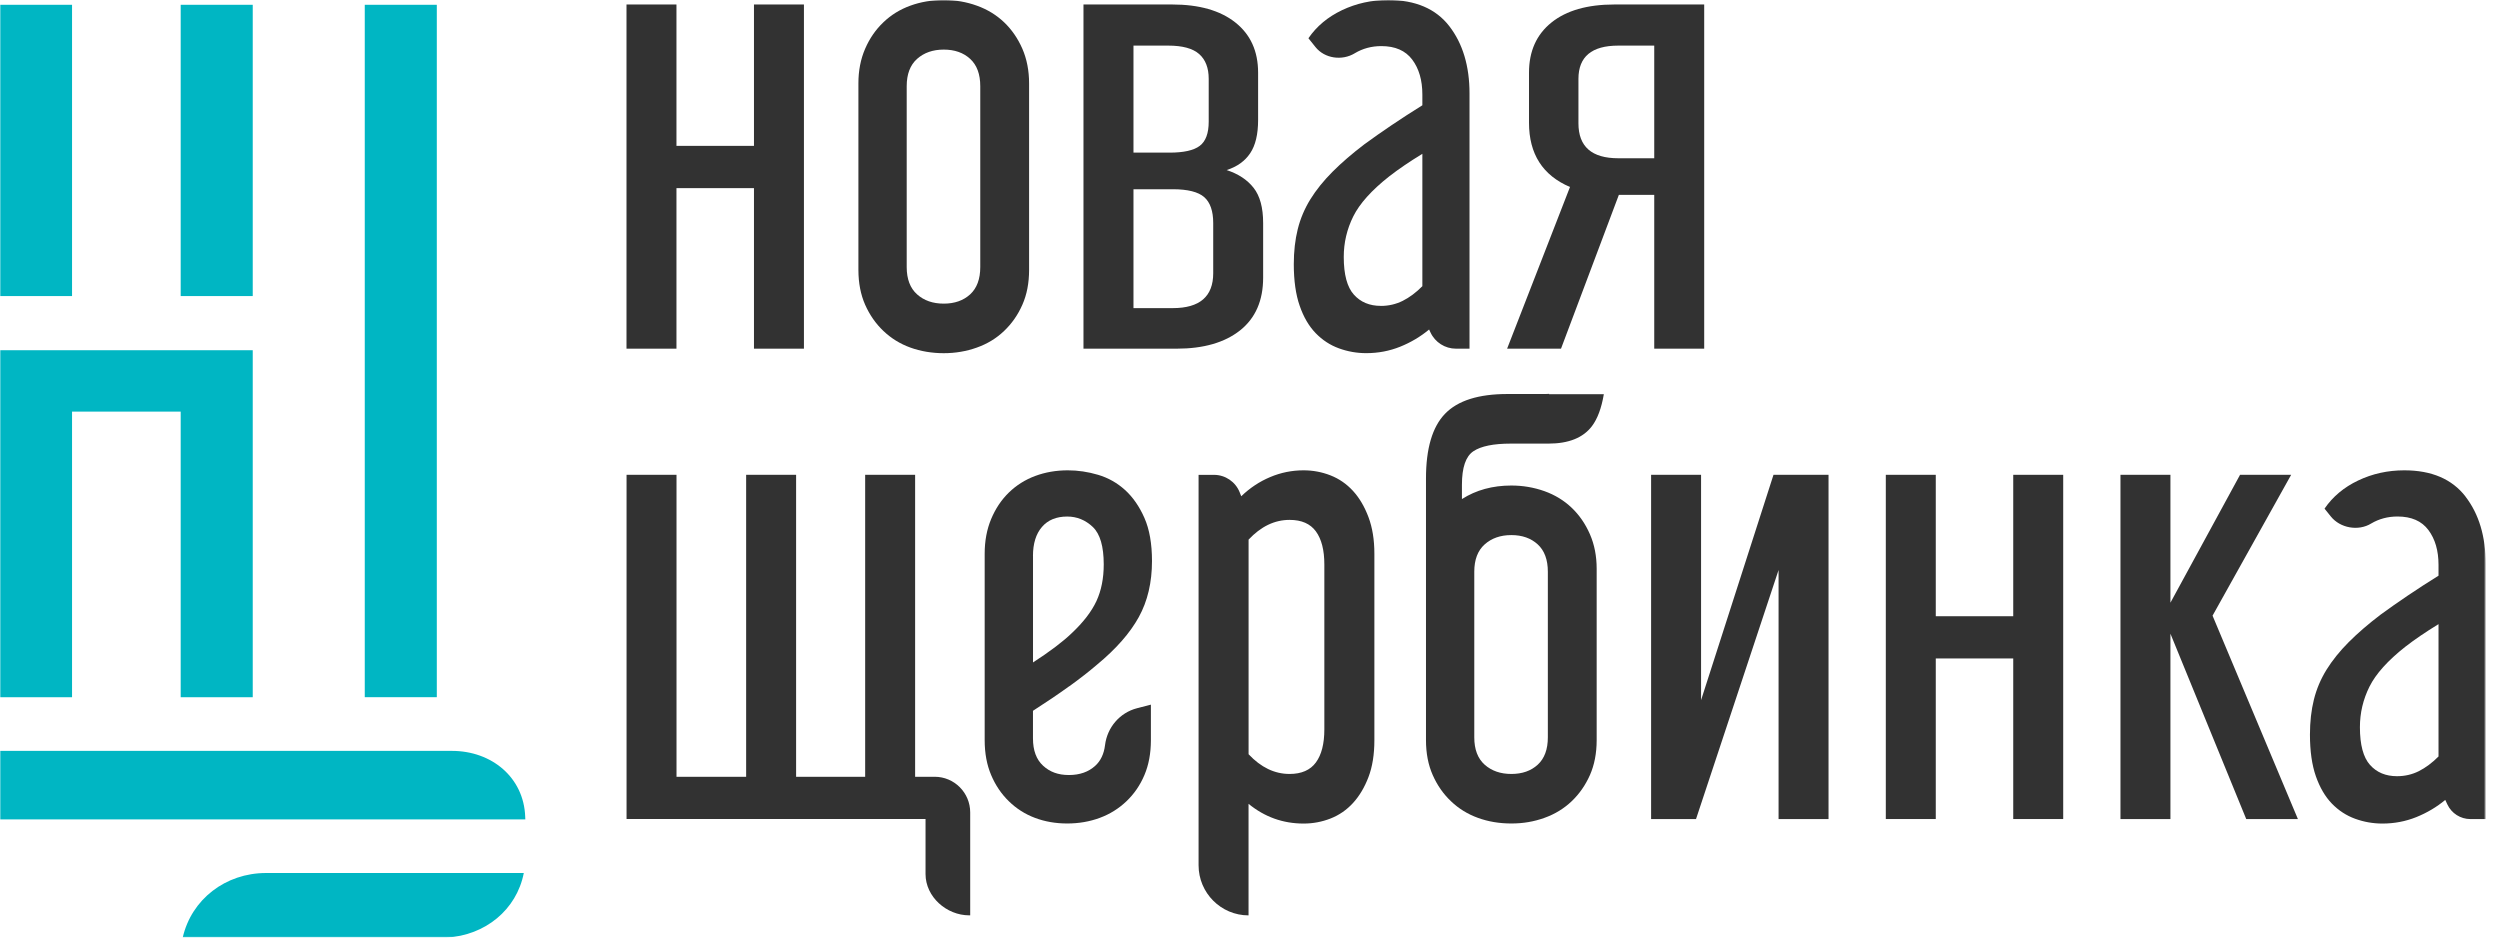 <svg width="1000" height="375" viewBox="0 0 1000 375" fill="none" xmlns="http://www.w3.org/2000/svg">
<mask id="mask0_37_2" style="mask-type:luminance" maskUnits="userSpaceOnUse" x="0" y="0" width="995" height="375">
<path d="M994.266 0H0V375H994.266V0Z" fill="white"/>
</mask>
<g mask="url(#mask0_37_2)">
<path d="M270.585 1.794V58.347H301.587V1.794H321.573V139.468H301.587V75.253H270.585V139.468H250.6V1.794H270.585Z" fill="#323232"/>
<path d="M411.638 107.937C411.638 113.198 410.745 117.85 408.941 121.909C407.154 125.968 404.714 129.464 401.638 132.383C398.578 135.318 394.941 137.537 390.743 139.027C386.547 140.532 382.137 141.277 377.501 141.277C372.864 141.277 368.258 140.532 364.137 139.027C360.015 137.537 356.425 135.302 353.363 132.383C350.287 129.464 347.863 125.968 346.06 121.909C344.273 117.85 343.363 113.198 343.363 107.937V33.354C343.363 28.246 344.257 23.625 346.06 19.49C347.849 15.354 350.287 11.828 353.363 8.909C356.425 5.975 360.015 3.755 364.137 2.265C368.258 0.76 372.698 0.015 377.501 0.015C382.304 0.015 386.562 0.76 390.743 2.265C394.941 3.77 398.562 5.99 401.638 8.909C404.699 11.828 407.138 15.37 408.941 19.49C410.73 23.625 411.638 28.246 411.638 33.354V107.937ZM362.682 106.812C362.682 111.617 364.061 115.266 366.834 117.744C369.607 120.222 373.152 121.453 377.501 121.453C381.85 121.453 385.364 120.206 388.062 117.744C390.759 115.266 392.107 111.617 392.107 106.812V34.479C392.107 29.675 390.759 26.027 388.062 23.549C385.364 21.071 381.85 19.839 377.501 19.839C373.152 19.839 369.607 21.086 366.834 23.549C364.061 26.027 362.682 29.675 362.682 34.479V106.812Z" fill="#323232"/>
<path d="M468.892 1.794C479.665 1.794 488.09 4.196 494.15 9C500.211 13.804 503.242 20.493 503.242 29.052V47.979C503.242 53.696 502.196 58.12 500.09 61.266C497.983 64.428 494.847 66.678 490.666 68.031C495.302 69.537 498.893 71.893 501.439 75.131C503.984 78.369 505.256 83.052 505.256 89.209V111.07C505.256 120.236 502.181 127.26 496.045 132.141C489.893 137.021 481.453 139.468 470.665 139.468H433.391V1.794H468.876H468.892ZM453.391 61.053H467.771C473.468 61.053 477.514 60.157 479.892 58.347C482.286 56.538 483.483 53.315 483.483 48.663V31.53C483.483 27.167 482.21 23.868 479.665 21.618C477.12 19.368 472.998 18.243 467.316 18.243H453.391V61.053ZM453.391 123.247H469.119C479.892 123.247 485.286 118.595 485.286 109.276V89.224C485.286 84.42 484.09 80.969 481.695 78.856C479.301 76.758 475.104 75.694 469.119 75.694H453.391V123.247Z" fill="#323232"/>
<path d="M523.351 15.324C526.638 10.52 531.139 6.765 536.821 4.059C542.518 1.353 548.655 0 555.246 0C566.171 0 574.337 3.497 579.731 10.475C585.11 17.453 587.807 26.437 587.807 37.398V139.468H582.368C578.02 139.468 574.05 136.944 572.201 132.992L571.641 131.805C568.201 134.664 564.337 136.959 560.079 138.677C555.806 140.395 551.292 141.261 546.487 141.261C542.746 141.261 539.109 140.623 535.594 139.346C532.078 138.069 528.972 136.047 526.275 133.266C523.578 130.483 521.442 126.85 519.881 122.334C518.305 117.834 517.517 112.271 517.517 105.657C517.517 100.549 518.048 95.897 519.093 91.686C520.139 87.475 521.821 83.492 524.138 79.737C526.457 75.982 529.427 72.303 533.018 68.7C536.608 65.097 540.881 61.418 545.821 57.663C549.109 55.261 552.7 52.737 556.595 50.107C560.489 47.477 564.609 44.817 568.944 42.111V37.824C568.944 32.108 567.595 27.456 564.898 23.853C562.201 20.25 558.079 18.441 552.549 18.441C548.655 18.441 545.14 19.383 541.987 21.253C541.957 21.268 541.927 21.284 541.897 21.314C536.836 24.385 529.881 23.442 526.184 18.821L523.366 15.294L523.351 15.324ZM552.322 122.365C555.473 122.365 558.382 121.681 561.079 120.343C563.776 118.99 566.398 117.044 568.944 114.475V61.525C566.246 63.182 563.852 64.717 561.761 66.146C559.655 67.575 557.64 69.035 555.7 70.54C548.654 76.088 543.867 81.425 541.321 86.533C538.776 91.641 537.503 97.053 537.503 102.754C537.503 109.823 538.851 114.855 541.548 117.85C544.246 120.859 547.836 122.35 552.322 122.35V122.365Z" fill="#323232"/>
<path d="M681.68 1.794V139.468H661.695V77.944H647.543L624.405 139.468H602.844L627.997 74.797C617.072 70.145 611.602 61.586 611.602 49.104V29.052C611.602 20.493 614.602 13.804 620.587 9C626.573 4.196 634.967 1.794 645.74 1.794H681.666H681.68ZM631.376 49.332C631.376 58.652 636.694 63.303 647.316 63.303H661.695V18.243H647.316C636.679 18.243 631.376 22.682 631.376 31.546V49.348V49.332Z" fill="#323232"/>
<path d="M373.853 310.708H366.049V189.924H346.064V310.708H318.442V189.924H298.457V310.708H270.607V189.924H250.621V327.598H370.216V349.612C370.216 358.732 378.595 366.137 387.702 366.137H388.08V324.968C388.08 317.093 381.717 310.708 373.868 310.708H373.853Z" fill="#323232"/>
<path d="M427.674 274.542C431.947 271.471 435.645 268.567 438.796 265.876C446.433 259.568 452.009 253.212 455.524 246.827C459.04 240.443 460.797 232.962 460.797 224.404C460.797 217.486 459.782 211.741 457.767 207.165C455.751 202.588 453.161 198.863 450.024 196.005C446.872 193.148 443.282 191.126 439.236 189.925C435.19 188.724 431.16 188.13 427.114 188.13C422.477 188.13 418.128 188.876 414.098 190.38C410.052 191.885 406.538 194.105 403.538 197.024C400.537 199.943 398.189 203.485 396.462 207.605C394.734 211.741 393.87 216.361 393.87 221.47V296.053C393.87 301.313 394.734 305.966 396.462 310.024C398.173 314.083 400.537 317.58 403.538 320.499C406.538 323.433 410.008 325.652 413.977 327.143C417.947 328.647 422.25 329.393 426.887 329.393C431.523 329.393 435.872 328.647 439.918 327.143C443.963 325.652 447.524 323.418 450.585 320.499C453.645 317.58 456.054 314.083 457.767 310.024C459.494 305.966 460.358 301.313 460.358 296.053V281.854L454.782 283.298C447.888 285.093 442.872 290.976 442.009 298.075C441.585 301.572 440.282 304.308 438.129 306.284C435.433 308.762 431.917 310.009 427.569 310.009C423.22 310.009 419.932 308.762 417.235 306.284C414.538 303.806 413.189 300.173 413.189 295.354V284.317C418.584 280.866 423.401 277.598 427.674 274.511V274.542ZM413.189 222.382C413.189 217.426 414.387 213.549 416.781 210.782C419.174 208 422.538 206.617 426.887 206.617C430.781 206.617 434.19 208.016 437.115 210.782C440.039 213.565 441.493 218.551 441.493 225.772C441.493 231.336 440.523 236.217 438.585 240.412C436.629 244.623 433.342 248.895 428.706 253.258C425.114 256.709 419.947 260.617 413.204 264.979V222.397L413.189 222.382Z" fill="#323232"/>
<path d="M541.192 196.355C538.646 193.573 535.646 191.505 532.207 190.153C528.751 188.8 525.161 188.13 521.418 188.13C516.782 188.13 512.326 189.028 508.054 190.836C503.781 192.63 499.933 195.2 496.493 198.499L495.887 196.963C494.22 192.722 490.144 189.94 485.598 189.94H479.432V346.1C479.432 357.168 488.387 366.152 499.417 366.152V321.532C505.857 326.793 513.19 329.423 521.433 329.423C525.175 329.423 528.767 328.754 532.221 327.401C535.661 326.048 538.661 323.98 541.207 321.198C543.752 318.416 545.813 314.966 547.389 310.83C548.965 306.695 549.752 301.784 549.752 296.069V221.485C549.752 215.936 548.965 211.041 547.389 206.845C545.813 202.649 543.752 199.152 541.207 196.371L541.192 196.355ZM529.737 291.781C529.737 297.498 528.615 301.891 526.373 304.961C524.131 308.032 520.615 309.583 515.826 309.583C509.826 309.583 504.372 306.953 499.433 301.694V215.845C504.372 210.584 509.842 207.955 515.826 207.955C520.615 207.955 524.131 209.491 526.373 212.576C528.615 215.662 529.737 220.056 529.737 225.757V291.781Z" fill="#323232"/>
<path d="M619.638 157.543C619.169 157.558 618.744 157.604 618.229 157.604H602.956C591.425 157.604 583.106 160.234 578.03 165.494C572.939 170.754 570.394 179.39 570.394 191.399V296.053C570.394 301.314 571.287 305.966 573.09 310.024C574.879 314.083 577.319 317.58 580.395 320.499C583.455 323.433 587.046 325.652 591.168 327.143C595.288 328.647 599.728 329.393 604.531 329.393C609.334 329.393 613.593 328.647 617.775 327.143C621.972 325.652 625.592 323.418 628.669 320.499C631.729 317.58 634.169 314.083 635.972 310.024C637.76 305.966 638.669 301.314 638.669 296.053V227.551C638.669 222.443 637.775 217.836 635.972 213.701C634.169 209.566 631.745 206.04 628.669 203.105C625.592 200.171 621.972 197.967 617.775 196.461C613.577 194.972 609.167 194.211 604.531 194.211C597.047 194.211 590.455 196.005 584.773 199.624V193.893C584.773 186.991 586.303 182.521 589.379 180.483C592.44 178.447 597.425 177.444 604.32 177.444H619.365C627.441 177.444 633.245 175.118 636.775 170.466C639.002 167.516 640.594 163.244 641.533 157.68H619.623L619.653 157.558L619.638 157.543ZM589.712 228.691C589.712 223.886 591.091 220.239 593.864 217.76C596.637 215.282 600.183 214.035 604.531 214.035C608.88 214.035 612.396 215.282 615.093 217.76C617.789 220.239 619.138 223.886 619.138 228.691V294.944C619.138 299.747 617.789 303.396 615.093 305.874C612.396 308.352 608.88 309.583 604.531 309.583C600.183 309.583 596.637 308.336 593.864 305.874C591.091 303.396 589.712 299.747 589.712 294.944V228.691Z" fill="#323232"/>
<path d="M680.427 280.059V189.924H660.44V327.614H678.411L711.428 228.006V327.614H731.413V189.924H709.398L680.427 280.059Z" fill="#323232"/>
<path d="M805.295 246.493H774.31V189.924H754.323V327.614H774.31V263.382H805.295V327.614H825.281V189.924H805.295V246.493Z" fill="#323232"/>
<path d="M916.461 189.924H896.02L868.171 241.08V189.924H848.186V327.614H868.171V253.471L898.49 327.614H919.157L885.02 246.265L916.461 189.924Z" fill="#323232"/>
<path d="M986.195 198.605C980.801 191.627 972.635 188.13 961.71 188.13C955.119 188.13 948.981 189.483 943.285 192.19C937.588 194.896 933.102 198.651 929.815 203.455L932.315 206.571C936.072 211.269 943.33 212.546 948.451 209.415C951.603 207.545 955.119 206.602 959.013 206.602C964.543 206.602 968.665 208.396 971.362 212.013C974.059 215.617 975.408 220.269 975.408 225.985V230.272C971.059 232.978 966.952 235.638 963.059 238.269C959.164 240.899 955.573 243.422 952.285 245.824C947.345 249.579 943.073 253.258 939.481 256.861C935.891 260.465 932.936 264.143 930.602 267.898C928.285 271.653 926.602 275.636 925.556 279.847C924.512 284.058 923.98 288.71 923.98 293.819C923.98 300.431 924.769 305.98 926.345 310.496C927.92 314.996 930.056 318.644 932.739 321.426C935.436 324.208 938.542 326.23 942.058 327.507C945.573 328.784 949.21 329.423 952.951 329.423C957.74 329.423 962.27 328.556 966.543 326.838C970.816 325.105 974.665 322.825 978.104 319.967L978.938 321.76C980.62 325.349 984.211 327.629 988.165 327.629H994.271V225.559C994.271 214.598 991.574 205.613 986.195 198.635V198.605ZM975.408 302.591C972.862 305.145 970.24 307.091 967.543 308.458C964.846 309.811 961.937 310.48 958.786 310.48C954.3 310.48 950.694 308.975 948.012 305.98C945.315 302.971 943.967 297.938 943.967 290.884C943.967 285.169 945.24 279.772 947.785 274.663C950.33 269.555 955.119 264.219 962.164 258.67C964.103 257.166 966.135 255.706 968.225 254.277C970.316 252.848 972.71 251.312 975.408 249.655V302.605V302.591Z" fill="#323232"/>
<path d="M101.095 1.916H72.275V118.427H101.095V1.916Z" fill="#00B6C3"/>
<path d="M28.819 1.916H0V118.427H28.819V1.916Z" fill="#00B6C3"/>
<path d="M174.724 1.916H145.904V278.875H174.724V1.916Z" fill="#00B6C3"/>
<path d="M28.819 278.89V164.643H72.275V278.89H101.095V140.091H0V278.89H28.819Z" fill="#00B6C3"/>
<path d="M209.504 349.201H106.44C90.197 349.201 76.575 359.752 73.09 375.015H178.7C194.034 374.149 206.641 363.963 209.519 349.201H209.504Z" fill="#00B6C3"/>
<path d="M210.084 326.717C209.539 310.952 196.659 300.356 180.795 300.356H0V327.751H210.129V327.721L210.084 326.717Z" fill="#00B6C3"/>
</g>
</svg>
